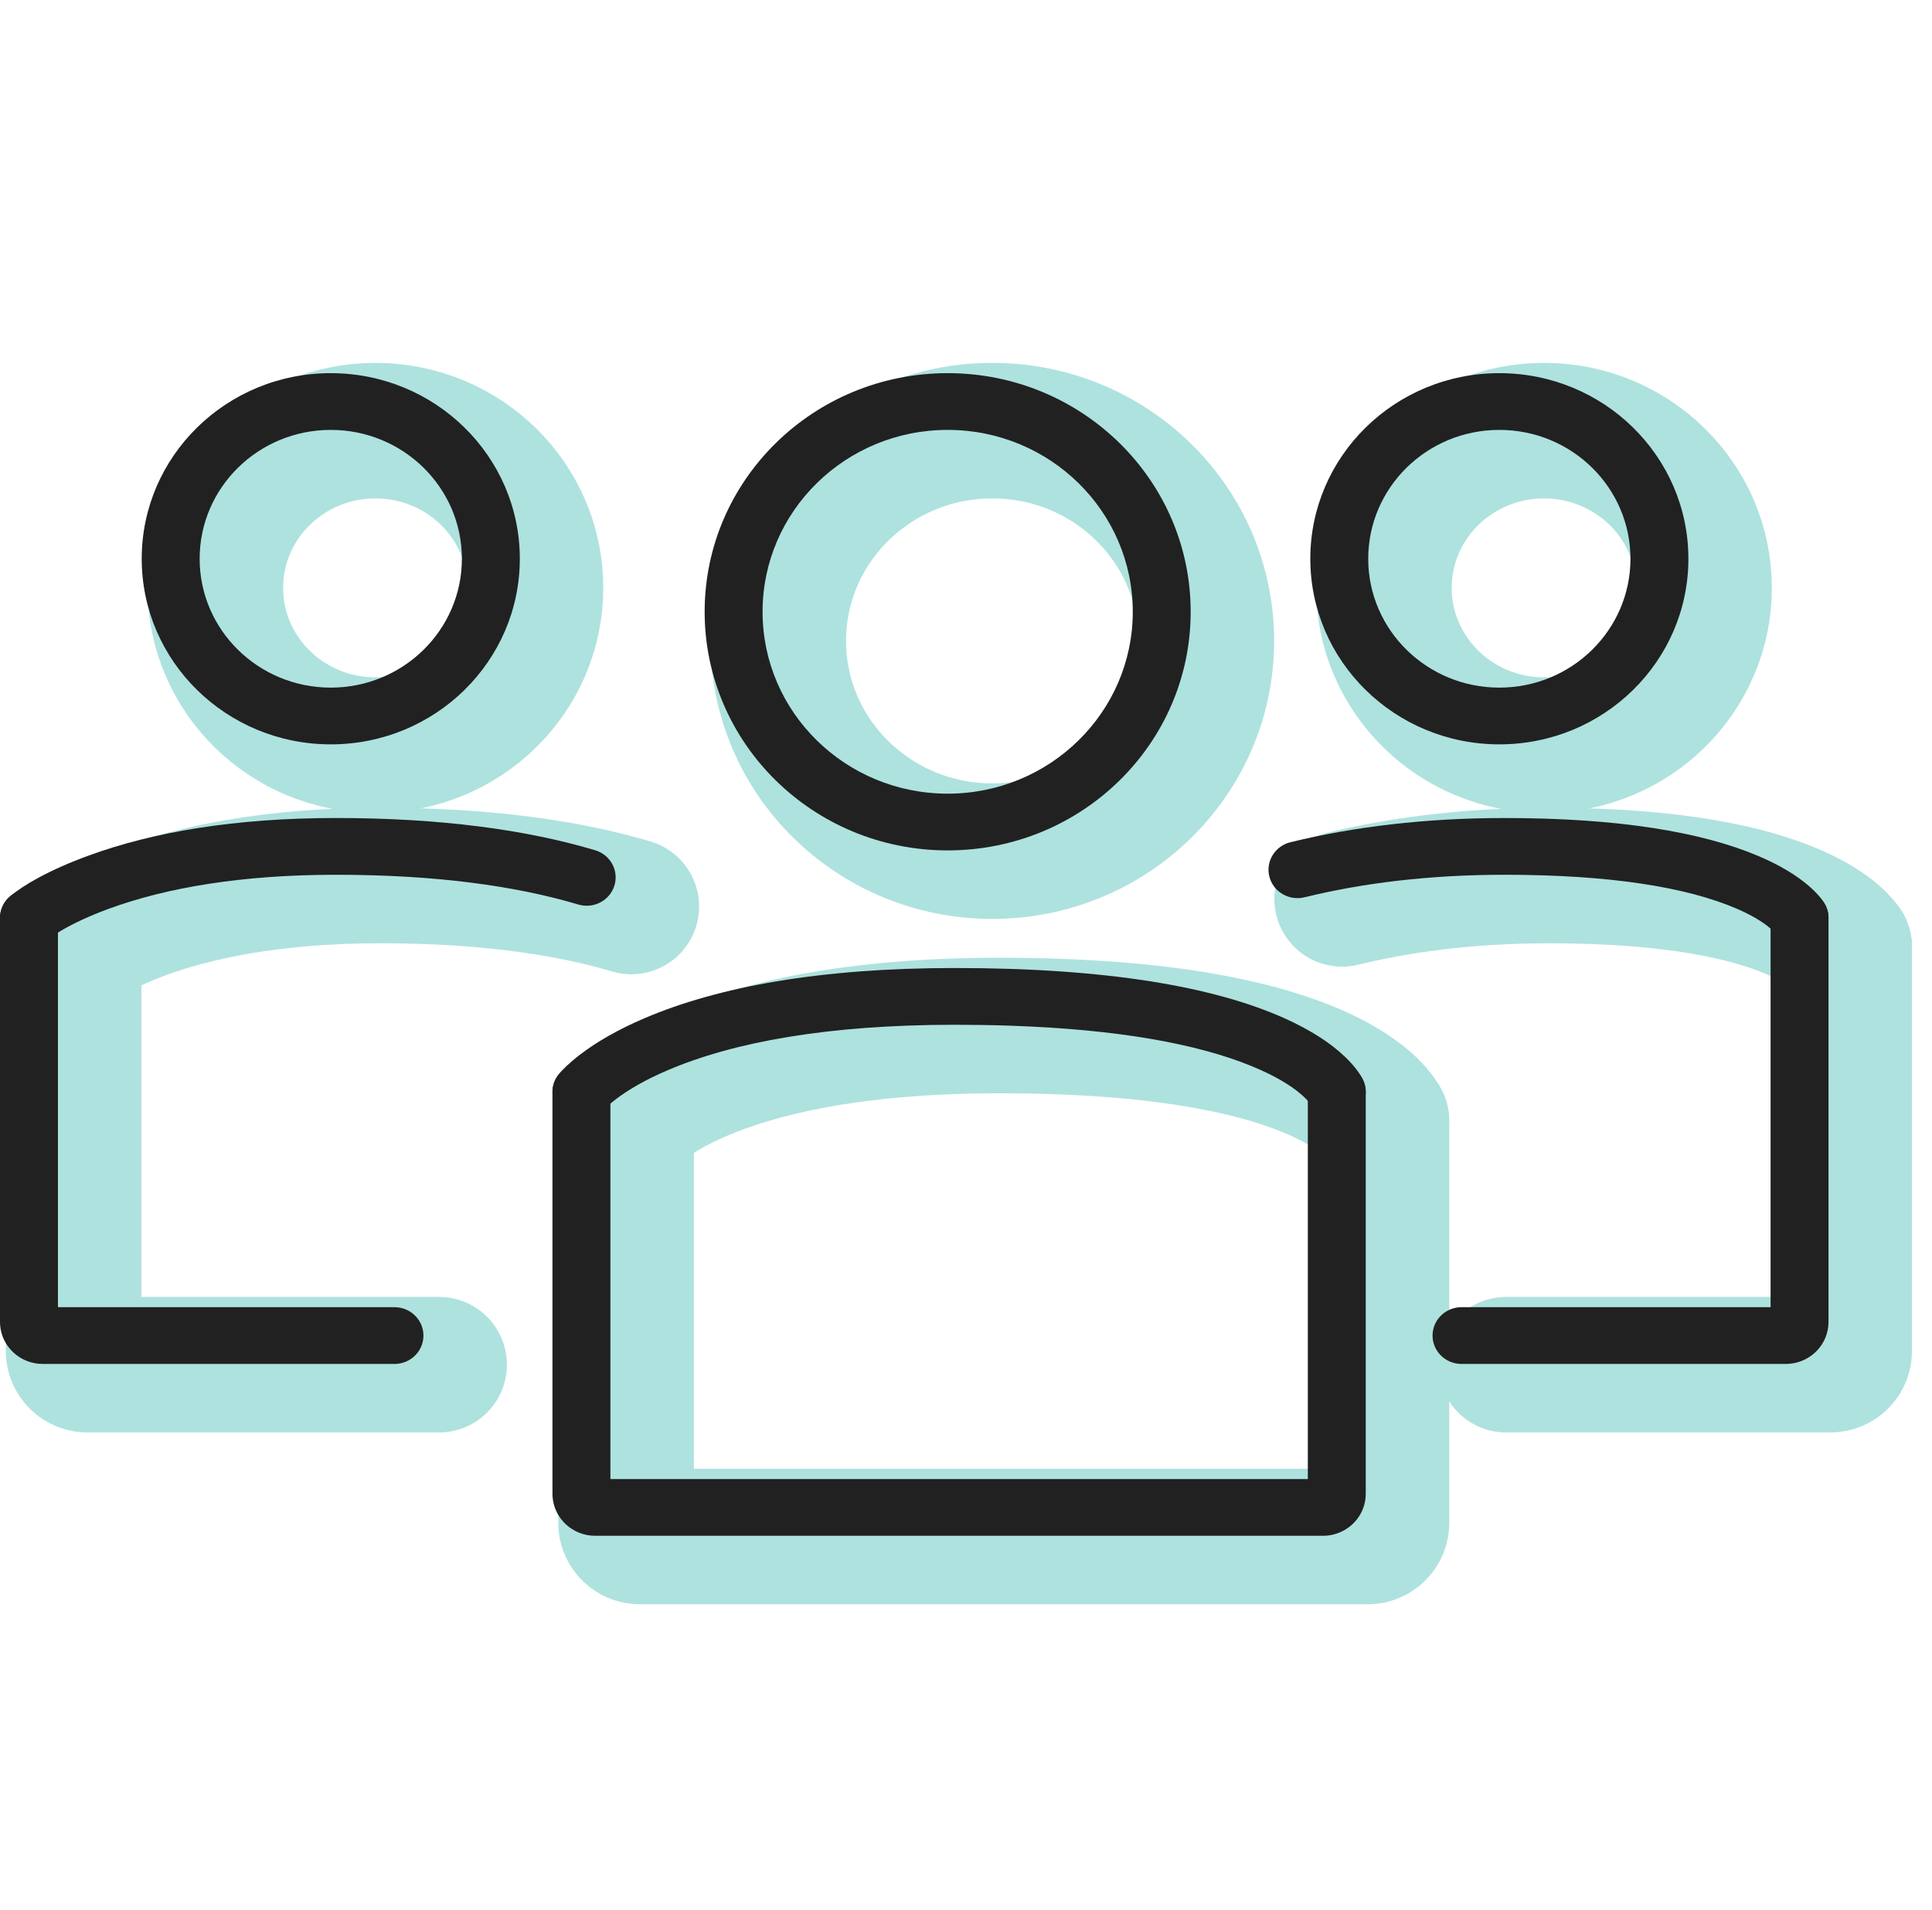 <?xml version="1.0" encoding="UTF-8"?>
<svg width="88px" height="87px" viewBox="0 0 88 87" version="1.1" xmlns="http://www.w3.org/2000/svg" xmlns:xlink="http://www.w3.org/1999/xlink">
    <title>unique-audience</title>
    <g id="Work" stroke="none" stroke-width="1" fill="none" fill-rule="evenodd">
        <g id="Work-Page---Getwork" transform="translate(-390, -1907)">
            <g id="mfm-logo" transform="translate(152, 1628)">
                <g id="unique-audience" transform="translate(238, 279)">
                    <g id="Unique-Audience" transform="translate(3.353, 19.619)" stroke="#AEE2DF" stroke-linecap="round" stroke-width="6.175">
                        <path d="M25.164,31.455 C25.164,31.455 28.578,27.1 42.168,27.1 C57.585,27.1 59.57,31.455 59.57,31.455" id="Stroke-1"></path>
                        <path d="M25.164,31.455 L25.164,49.764 C25.164,50.103 25.447,50.381 25.793,50.381 L58.941,50.381 C59.287,50.381 59.57,50.103 59.57,49.764 L59.57,31.455" id="Stroke-3"></path>
                        <path d="M51.595,9.578 C51.595,14.868 47.231,19.157 41.845,19.157 C36.461,19.157 32.096,14.868 32.096,9.578 C32.096,4.288 36.461,0 41.845,0 C47.231,0 51.595,4.288 51.595,9.578 Z" id="Stroke-5"></path>
                        <path d="M57.779,21.331 C60.183,20.743 63.329,20.267 67.215,20.267 C78.744,20.267 80.647,23.523 80.647,23.523" id="Stroke-7"></path>
                        <path d="M80.647,23.523 L80.647,41.935 C80.647,42.274 80.364,42.552 80.019,42.552 L65.251,42.552" id="Stroke-9"></path>
                        <path d="M74.265,7.163 C74.265,11.119 71.001,14.326 66.974,14.326 C62.947,14.326 59.683,11.119 59.683,7.163 C59.683,3.207 62.947,6.17863761e-05 66.974,6.17863761e-05 C71.001,6.17863761e-05 74.265,3.207 74.265,7.163 Z" id="Stroke-11"></path>
                        <path d="M0,23.523 C0,23.523 3.825,20.266 13.988,20.266 C19.238,20.266 22.935,20.942 25.403,21.678" id="Stroke-13"></path>
                        <path d="M0,23.523 L0,41.935 C0,42.274 0.283,42.552 0.629,42.552 L16.648,42.552" id="Stroke-15"></path>
                        <path d="M21.038,7.163 C21.038,11.119 17.774,14.326 13.746,14.326 C9.72,14.326 6.455,11.119 6.455,7.163 C6.455,3.207 9.72,6.17863761e-05 13.746,6.17863761e-05 C17.774,6.17863761e-05 21.038,3.207 21.038,7.163 Z" id="Stroke-17"></path>
                    </g>
                    <path d="M43.487,44.1 C50.408,44.1 55.299,44.948 58.519,46.395 C59.714,46.932 60.614,47.525 61.26,48.142 C61.7,48.563 61.964,48.936 62.094,49.22 C62.391,49.872 62.092,50.637 61.427,50.928 C60.762,51.219 59.981,50.926 59.684,50.275 L59.7,50.309 L59.69,50.298 C59.632,50.216 59.543,50.114 59.417,49.992 C58.994,49.589 58.346,49.161 57.42,48.745 C55.105,47.705 51.666,46.991 46.912,46.764 L45.975,46.726 C45.18,46.699 44.351,46.686 43.487,46.686 C37.714,46.686 33.43,47.469 30.416,48.755 C29.401,49.188 28.619,49.643 28.043,50.085 C27.901,50.193 27.783,50.293 27.686,50.382 L27.53,50.535 L27.448,50.63 C26.99,51.112 26.224,51.182 25.68,50.773 C25.102,50.338 24.993,49.526 25.437,48.96 C25.611,48.739 25.929,48.423 26.416,48.049 C27.17,47.471 28.144,46.905 29.362,46.385 C32.728,44.949 37.369,44.1 43.487,44.1 Z" id="Stroke-1" fill="#212121" fill-rule="nonzero"></path>
                    <path d="M60.889,48.455 C61.575,48.455 62.139,48.968 62.202,49.623 L62.208,49.748 L62.208,68.056 C62.208,69.064 61.41,69.892 60.399,69.962 L60.26,69.967 L27.113,69.967 C26.084,69.967 25.241,69.182 25.169,68.192 L25.164,68.056 L25.164,49.748 C25.164,49.034 25.755,48.455 26.484,48.455 C27.169,48.455 27.733,48.968 27.797,49.623 L27.803,49.748 L27.803,67.381 L59.57,67.381 L59.57,49.748 C59.57,49.076 60.093,48.523 60.762,48.461 L60.889,48.455 Z" id="Stroke-3" fill="#212121" fill-rule="nonzero"></path>
                    <path d="M43.165,17 C37.051,17 32.096,21.868 32.096,27.871 C32.096,33.874 37.051,38.742 43.165,38.742 C49.279,38.742 54.234,33.874 54.234,27.871 C54.234,21.868 49.279,17 43.165,17 Z M43.165,19.585 C47.82,19.585 51.596,23.294 51.596,27.871 C51.596,32.448 47.82,36.157 43.165,36.157 C38.51,36.157 34.734,32.447 34.734,27.871 C34.734,23.294 38.51,19.585 43.165,19.585 Z" id="Stroke-5" fill="#212121" fill-rule="nonzero"></path>
                    <path d="M68.534,37.267 C73.747,37.267 77.522,37.907 80.099,39.001 C81.059,39.409 81.802,39.86 82.355,40.331 C82.736,40.655 82.979,40.946 83.112,41.173 C83.474,41.793 83.255,42.583 82.622,42.937 C81.99,43.292 81.184,43.077 80.822,42.458 L80.824,42.463 L80.685,42.336 L80.624,42.283 C80.28,41.99 79.767,41.678 79.049,41.373 C76.834,40.433 73.41,39.852 68.534,39.852 C65.128,39.852 62.09,40.224 59.418,40.878 C58.711,41.051 57.995,40.629 57.818,39.937 C57.642,39.244 58.072,38.542 58.779,38.369 C61.658,37.665 64.911,37.267 68.534,37.267 Z" id="Stroke-7" fill="#212121" fill-rule="nonzero"></path>
                    <path d="M81.967,40.523 C82.653,40.523 83.216,41.036 83.28,41.691 L83.286,41.816 L83.286,60.227 C83.286,61.235 82.488,62.063 81.477,62.133 L81.338,62.138 L66.571,62.138 C65.842,62.138 65.251,61.559 65.251,60.845 C65.251,60.173 65.774,59.621 66.444,59.558 L66.571,59.552 L80.647,59.552 L80.647,41.816 C80.647,41.144 81.171,40.591 81.84,40.529 L81.967,40.523 Z" id="Stroke-9" fill="#212121" fill-rule="nonzero"></path>
                    <path d="M68.293,17 C63.537,17 59.683,20.787 59.683,25.456 C59.683,30.124 63.537,33.911 68.293,33.911 C73.05,33.911 76.904,30.125 76.904,25.456 C76.904,20.786 73.05,17 68.293,17 Z M68.293,19.585 C71.591,19.585 74.265,22.213 74.265,25.456 C74.265,28.698 71.591,31.326 68.293,31.326 C64.996,31.326 62.321,28.698 62.321,25.456 C62.321,22.213 64.996,19.585 68.293,19.585 Z" id="Stroke-11" fill="#212121" fill-rule="nonzero"></path>
                    <path d="M15.307,37.266 C20.087,37.266 23.995,37.806 27.107,38.734 C27.804,38.942 28.197,39.664 27.985,40.347 C27.773,41.03 27.036,41.415 26.339,41.207 C23.483,40.356 19.834,39.852 15.307,39.852 C11.016,39.852 7.596,40.436 4.963,41.398 C4.066,41.727 3.334,42.073 2.756,42.414 L2.54,42.546 L2.373,42.654 L2.214,42.768 L2.185,42.791 C1.635,43.26 0.801,43.202 0.324,42.664 C-0.154,42.125 -0.096,41.308 0.454,40.84 C1.049,40.333 2.22,39.642 4.041,38.976 C6.974,37.904 10.706,37.266 15.307,37.266 Z" id="Stroke-13" fill="#212121" fill-rule="nonzero"></path>
                    <path d="M1.319,40.523 C2.005,40.523 2.569,41.036 2.633,41.691 L2.639,41.816 L2.639,59.552 L17.968,59.552 C18.654,59.552 19.217,60.065 19.281,60.721 L19.287,60.845 C19.287,61.517 18.764,62.069 18.095,62.132 L17.968,62.138 L1.948,62.138 C0.92,62.138 0.076,61.353 0.005,60.363 L1.99351816e-05,60.227 L1.99351816e-05,41.816 C1.99351816e-05,41.102 0.591,40.523 1.319,40.523 Z" id="Stroke-15" fill="#212121" fill-rule="nonzero"></path>
                    <path d="M15.066,17 C10.31,17 6.455,20.787 6.455,25.456 C6.455,30.124 10.31,33.911 15.066,33.911 C19.822,33.911 23.677,30.125 23.677,25.456 C23.677,20.786 19.823,17 15.066,17 Z M15.066,19.585 C18.364,19.585 21.038,22.213 21.038,25.456 C21.038,28.699 18.363,31.326 15.066,31.326 C11.769,31.326 9.094,28.698 9.094,25.456 C9.094,22.213 11.769,19.585 15.066,19.585 Z" id="Stroke-17" fill="#212121" fill-rule="nonzero"></path>
                </g>
            </g>
        </g>
    </g>
</svg>